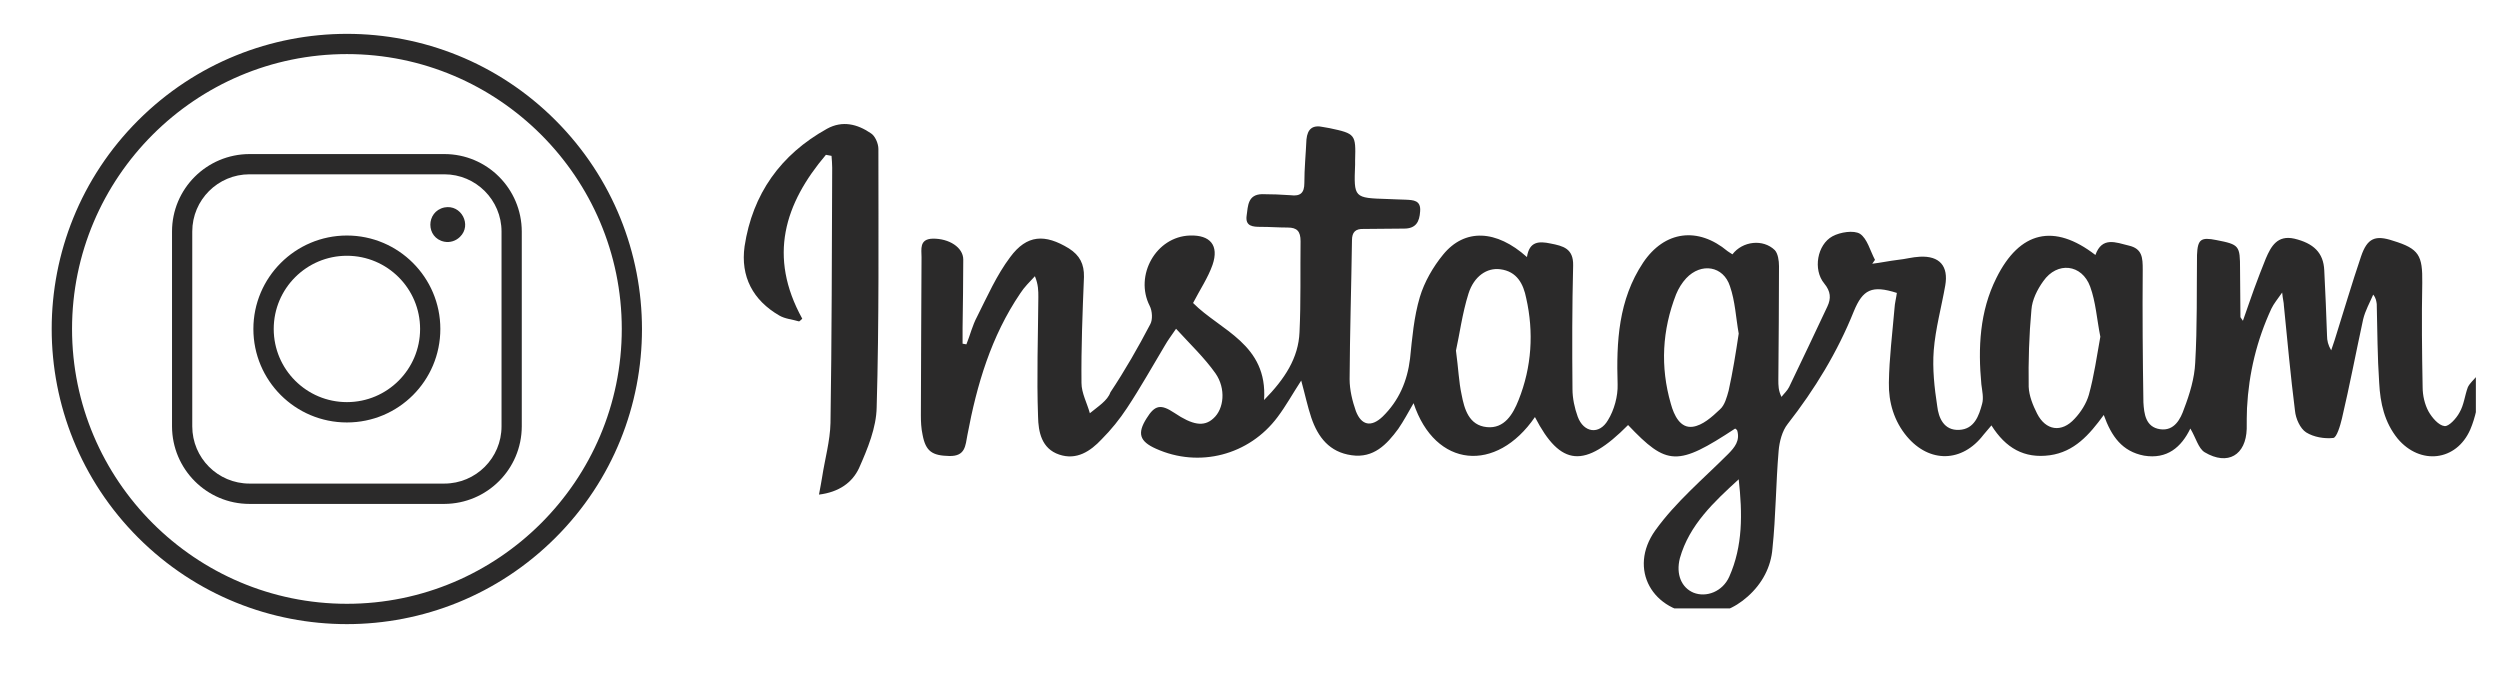 <svg xmlns="http://www.w3.org/2000/svg" xmlns:xlink="http://www.w3.org/1999/xlink" width="137" zoomAndPan="magnify" viewBox="0 0 102.75 27.75" height="37" preserveAspectRatio="xMidYMid meet" version="1.0"><defs><clipPath id="f1e704925d"><path d="M 37 5 L 101.758 5 L 101.758 25.004 L 37 25.004 Z M 37 5 " clip-rule="nonzero"/></clipPath><clipPath id="f7b7f2b959"><path d="M 30.402 5 L 37 5 L 37 21 L 30.402 21 Z M 30.402 5 " clip-rule="nonzero"/></clipPath></defs><g clip-path="url(#f1e704925d)"><path fill="#2b2a2a" d="M 101.785 15.469 C 101.672 15.613 101.516 15.738 101.43 15.91 C 101.301 16.254 101.27 16.641 101.086 16.953 C 100.957 17.199 100.641 17.539 100.469 17.512 C 100.227 17.484 99.957 17.168 99.812 16.91 C 99.656 16.625 99.57 16.254 99.57 15.91 C 99.543 14.484 99.527 13.055 99.555 11.625 C 99.57 10.496 99.426 10.223 98.355 9.895 C 97.625 9.652 97.297 9.781 97.039 10.539 C 96.656 11.668 96.312 12.84 95.953 13.98 C 95.91 14.125 95.855 14.254 95.812 14.398 C 95.684 14.184 95.641 13.996 95.641 13.797 C 95.613 12.91 95.57 11.996 95.527 11.109 C 95.496 10.383 95.082 9.996 94.297 9.809 C 93.598 9.652 93.34 10.125 93.125 10.625 C 92.953 11.039 92.797 11.469 92.641 11.883 C 92.496 12.281 92.352 12.711 92.184 13.184 C 92.109 13.066 92.082 13.055 92.082 13.023 C 92.082 12.383 92.066 11.711 92.066 11.066 C 92.066 10.094 92.039 10.051 91.094 9.867 C 90.453 9.738 90.324 9.836 90.297 10.48 C 90.281 11.953 90.309 13.426 90.223 14.91 C 90.195 15.539 89.996 16.199 89.766 16.797 C 89.625 17.211 89.367 17.727 88.781 17.641 C 88.18 17.555 88.121 16.996 88.094 16.539 C 88.066 14.727 88.051 12.91 88.066 11.082 C 88.066 10.594 88.051 10.223 87.496 10.094 C 86.965 9.965 86.395 9.711 86.121 10.48 C 84.422 9.168 83.008 9.496 82.051 11.426 C 81.363 12.797 81.293 14.297 81.434 15.797 C 81.465 16.055 81.535 16.355 81.465 16.598 C 81.336 17.082 81.148 17.641 80.52 17.668 C 79.891 17.699 79.676 17.168 79.621 16.699 C 79.504 15.941 79.418 15.152 79.477 14.398 C 79.547 13.512 79.793 12.625 79.949 11.738 C 80.09 10.938 79.719 10.508 78.906 10.551 C 78.59 10.566 78.305 10.652 78.004 10.68 C 77.648 10.723 77.305 10.797 76.949 10.84 C 76.977 10.797 77.031 10.723 77.062 10.68 C 76.863 10.309 76.746 9.809 76.445 9.609 C 76.191 9.453 75.633 9.539 75.316 9.711 C 74.688 10.051 74.504 11.082 74.977 11.652 C 75.246 11.98 75.262 12.266 75.105 12.598 C 74.59 13.695 74.059 14.812 73.531 15.91 C 73.461 16.055 73.316 16.184 73.219 16.312 C 73.09 16.055 73.09 15.84 73.09 15.613 C 73.102 14.055 73.117 12.496 73.117 10.938 C 73.117 10.711 73.074 10.422 72.945 10.281 C 72.461 9.809 71.617 9.91 71.203 10.453 C 71.129 10.41 71.074 10.367 71.004 10.324 C 69.789 9.309 68.414 9.48 67.531 10.797 C 66.516 12.324 66.43 14.039 66.484 15.797 C 66.5 16.281 66.344 16.855 66.086 17.27 C 65.73 17.883 65.086 17.785 64.844 17.125 C 64.715 16.77 64.629 16.367 64.629 15.996 C 64.613 14.297 64.613 12.609 64.656 10.91 C 64.672 10.211 64.242 10.109 63.727 10.008 C 63.258 9.91 62.855 9.91 62.758 10.566 C 61.5 9.438 60.199 9.379 59.312 10.465 C 58.898 10.969 58.539 11.594 58.355 12.211 C 58.113 13.023 58.039 13.898 57.953 14.738 C 57.84 15.668 57.496 16.469 56.824 17.125 C 56.355 17.57 55.953 17.484 55.727 16.898 C 55.582 16.484 55.469 16.027 55.469 15.582 C 55.48 13.684 55.539 11.781 55.566 9.879 C 55.566 9.539 55.711 9.395 56.055 9.41 C 56.609 9.41 57.152 9.395 57.711 9.395 C 58.199 9.395 58.34 9.109 58.367 8.695 C 58.41 8.223 58.082 8.223 57.77 8.207 C 57.527 8.195 57.281 8.195 57.039 8.18 C 55.641 8.137 55.641 8.137 55.695 6.766 C 55.695 6.695 55.695 6.637 55.695 6.594 C 55.727 5.523 55.711 5.492 54.641 5.266 C 54.555 5.25 54.48 5.234 54.395 5.223 C 53.953 5.121 53.738 5.293 53.695 5.734 C 53.668 6.336 53.609 6.922 53.609 7.523 C 53.609 7.922 53.453 8.078 53.039 8.023 C 52.652 7.996 52.266 7.98 51.867 7.98 C 51.281 7.996 51.293 8.465 51.238 8.852 C 51.168 9.309 51.496 9.324 51.824 9.324 C 52.195 9.324 52.551 9.352 52.926 9.352 C 53.309 9.352 53.453 9.508 53.453 9.91 C 53.438 11.152 53.469 12.41 53.41 13.652 C 53.367 14.711 52.809 15.57 51.953 16.441 C 52.109 14.141 50.152 13.582 49.035 12.453 C 49.324 11.895 49.652 11.41 49.836 10.883 C 50.109 10.082 49.738 9.652 48.906 9.68 C 47.508 9.723 46.621 11.324 47.25 12.566 C 47.363 12.781 47.379 13.141 47.277 13.324 C 46.777 14.281 46.234 15.227 45.637 16.125 C 45.52 16.469 45.121 16.711 44.793 16.984 C 44.68 16.57 44.449 16.156 44.449 15.738 C 44.434 14.281 44.492 12.84 44.551 11.383 C 44.562 10.852 44.379 10.496 43.934 10.211 C 42.949 9.609 42.207 9.637 41.52 10.566 C 40.961 11.309 40.578 12.18 40.16 13.012 C 39.961 13.383 39.875 13.77 39.719 14.152 C 39.676 14.141 39.617 14.141 39.562 14.125 C 39.562 13.91 39.562 13.684 39.562 13.48 C 39.574 12.539 39.59 11.594 39.59 10.668 C 39.59 10.168 39.004 9.797 38.332 9.809 C 37.773 9.824 37.875 10.254 37.875 10.566 C 37.859 12.738 37.859 14.91 37.848 17.07 C 37.848 17.328 37.859 17.598 37.918 17.871 C 38.047 18.555 38.316 18.727 39.02 18.742 C 39.676 18.754 39.676 18.328 39.762 17.871 C 40.148 15.812 40.734 13.824 41.934 12.055 C 42.09 11.809 42.32 11.582 42.535 11.352 C 42.676 11.695 42.676 11.953 42.676 12.211 C 42.664 13.855 42.605 15.484 42.664 17.125 C 42.676 17.742 42.805 18.441 43.535 18.684 C 44.25 18.926 44.82 18.543 45.277 18.055 C 45.664 17.668 46.02 17.227 46.32 16.77 C 46.879 15.926 47.363 15.055 47.879 14.195 C 47.992 13.996 48.121 13.824 48.336 13.512 C 48.922 14.152 49.508 14.711 49.953 15.34 C 50.395 15.969 50.309 16.812 49.867 17.199 C 49.48 17.555 49.008 17.469 48.266 16.969 C 47.707 16.598 47.465 16.641 47.121 17.199 C 46.734 17.812 46.836 18.141 47.508 18.441 C 49.281 19.242 51.336 18.711 52.508 17.141 C 52.852 16.684 53.125 16.184 53.48 15.641 C 53.637 16.211 53.738 16.699 53.895 17.168 C 54.168 17.969 54.641 18.586 55.555 18.711 C 56.453 18.84 56.996 18.27 57.469 17.625 C 57.695 17.297 57.867 16.969 58.098 16.57 C 58.984 19.242 61.5 19.457 63.086 17.141 C 64.141 19.184 65.129 19.27 66.914 17.469 C 68.516 19.156 68.945 19.172 71.316 17.613 C 71.344 17.641 71.387 17.656 71.402 17.699 C 71.516 18.113 71.301 18.383 71.031 18.656 C 70.016 19.672 68.871 20.629 68.031 21.801 C 66.902 23.387 67.914 25.172 69.875 25.242 C 70.629 25.273 71.273 25.016 71.832 24.516 C 72.43 23.984 72.789 23.301 72.848 22.543 C 72.988 21.215 72.988 19.855 73.102 18.527 C 73.133 18.156 73.246 17.711 73.473 17.426 C 74.59 15.996 75.52 14.469 76.191 12.797 C 76.562 11.895 76.934 11.711 77.961 12.039 C 77.934 12.254 77.875 12.453 77.863 12.684 C 77.777 13.695 77.648 14.711 77.633 15.727 C 77.617 16.539 77.848 17.312 78.375 17.941 C 79.305 19.043 80.648 19.012 81.52 17.871 C 81.621 17.754 81.719 17.641 81.848 17.484 C 82.434 18.414 83.191 18.855 84.25 18.711 C 85.25 18.57 85.863 17.883 86.465 17.055 C 86.781 17.941 87.223 18.555 88.121 18.727 C 89.066 18.883 89.652 18.383 90.023 17.613 C 90.254 18 90.352 18.426 90.609 18.586 C 91.566 19.156 92.309 18.699 92.34 17.625 C 92.34 17.34 92.34 17.055 92.352 16.77 C 92.426 15.34 92.754 13.98 93.355 12.684 C 93.453 12.48 93.598 12.309 93.797 12.023 C 93.824 12.309 93.867 12.438 93.867 12.555 C 94.012 13.996 94.141 15.441 94.324 16.883 C 94.355 17.211 94.539 17.613 94.781 17.77 C 95.098 17.969 95.539 18.039 95.898 18 C 96.039 17.984 96.184 17.496 96.254 17.199 C 96.57 15.855 96.828 14.496 97.125 13.125 C 97.211 12.766 97.398 12.438 97.539 12.109 C 97.656 12.254 97.668 12.383 97.684 12.496 C 97.711 13.582 97.711 14.668 97.785 15.738 C 97.828 16.57 98 17.355 98.543 18.027 C 99.469 19.129 100.957 18.957 101.527 17.656 C 101.742 17.156 101.844 16.598 101.914 16.07 C 102.059 15.855 101.871 15.668 101.785 15.469 Z M 62.414 16.441 C 62.184 17.027 61.828 17.625 61.113 17.555 C 60.371 17.484 60.184 16.812 60.07 16.211 C 59.957 15.695 59.941 15.152 59.84 14.41 C 59.984 13.77 60.098 12.883 60.355 12.066 C 60.582 11.352 61.113 10.996 61.656 11.066 C 62.355 11.152 62.613 11.68 62.727 12.254 C 63.043 13.652 62.957 15.082 62.414 16.441 Z M 71.047 16.055 C 70.973 16.324 70.887 16.656 70.688 16.828 C 70.359 17.141 69.973 17.484 69.574 17.539 C 69.059 17.613 68.801 17.07 68.672 16.598 C 68.23 15.07 68.316 13.566 68.887 12.098 C 68.988 11.852 69.129 11.625 69.301 11.438 C 69.918 10.781 70.832 10.926 71.102 11.766 C 71.316 12.383 71.344 13.055 71.461 13.711 C 71.344 14.496 71.215 15.297 71.047 16.055 Z M 71.074 23.699 C 70.801 24.316 70.129 24.57 69.602 24.359 C 69.117 24.156 68.871 23.613 69.043 22.941 C 69.43 21.57 70.445 20.629 71.461 19.699 C 71.617 21.113 71.633 22.441 71.074 23.699 Z M 85.852 16.227 C 85.75 16.582 85.523 16.941 85.266 17.211 C 84.734 17.797 84.078 17.699 83.723 16.996 C 83.551 16.656 83.395 16.27 83.379 15.898 C 83.363 14.84 83.395 13.77 83.492 12.727 C 83.52 12.324 83.734 11.895 83.98 11.555 C 84.551 10.738 85.566 10.852 85.906 11.781 C 86.137 12.41 86.18 13.125 86.324 13.84 C 86.18 14.641 86.066 15.453 85.852 16.227 Z M 85.852 16.227 " fill-opacity="1" fill-rule="nonzero"/></g><g clip-path="url(#f7b7f2b959)"><path fill="#2b2a2a" d="M 32.031 12.969 C 32.273 13.109 32.559 13.125 32.844 13.211 C 32.887 13.184 32.93 13.141 32.973 13.098 C 31.559 10.539 32.246 8.367 33.945 6.363 C 34.031 6.379 34.102 6.395 34.176 6.406 C 34.188 6.566 34.203 6.738 34.203 6.895 C 34.188 10.395 34.188 13.898 34.133 17.383 C 34.117 18.125 33.902 18.871 33.789 19.613 C 33.758 19.828 33.715 20.012 33.66 20.328 C 34.488 20.227 35.031 19.828 35.305 19.242 C 35.66 18.441 36.016 17.582 36.031 16.742 C 36.133 13.211 36.102 9.668 36.102 6.121 C 36.102 5.895 35.961 5.566 35.773 5.465 C 35.246 5.109 34.633 4.938 33.988 5.293 C 32.086 6.352 30.93 7.965 30.602 10.125 C 30.43 11.367 30.945 12.34 32.031 12.969 Z M 32.031 12.969 " fill-opacity="1" fill-rule="nonzero"/></g><path fill="#2b2a2a" d="M 5.68 22.098 C 0.941 17.355 0.938 9.684 5.68 4.945 C 10.422 0.211 18.094 0.203 22.832 4.945 C 27.566 9.688 27.574 17.363 22.832 22.098 C 18.09 26.836 10.422 26.836 5.68 22.098 Z M 14.258 2.223 C 8.031 2.223 2.961 7.293 2.961 13.52 C 2.961 19.746 8.031 24.816 14.258 24.816 C 20.484 24.816 25.555 19.746 25.555 13.52 C 25.555 7.293 20.484 2.223 14.258 2.223 Z M 14.258 2.223 " fill-opacity="1" fill-rule="nonzero"/><path fill="#2b2a2a" d="M 18.262 9.934 C 17.496 9.781 17.496 8.695 18.262 8.527 C 18.957 8.387 19.406 9.25 18.906 9.734 C 18.738 9.902 18.496 9.98 18.262 9.934 Z M 18.262 9.934 " fill-opacity="1" fill-rule="nonzero"/><path fill="#2b2a2a" d="M 18.262 20.711 L 10.254 20.711 C 8.496 20.711 7.074 19.281 7.07 17.523 L 7.07 9.516 C 7.07 7.758 8.496 6.336 10.254 6.332 L 18.262 6.332 C 20.02 6.332 21.441 7.758 21.445 9.516 L 21.445 17.523 C 21.441 19.281 20.02 20.703 18.262 20.711 Z M 10.254 7.164 C 8.957 7.164 7.902 8.215 7.902 9.516 L 7.902 17.523 C 7.902 18.82 8.953 19.875 10.254 19.875 L 18.262 19.875 C 19.559 19.875 20.613 18.824 20.613 17.523 L 20.613 9.516 C 20.613 8.223 19.562 7.164 18.262 7.164 Z M 10.254 7.164 " fill-opacity="1" fill-rule="nonzero"/><path fill="#2b2a2a" d="M 14.258 17.363 C 12.133 17.363 10.414 15.641 10.414 13.52 C 10.414 11.402 12.141 9.68 14.258 9.68 C 16.375 9.68 18.098 11.402 18.098 13.52 C 18.098 15.645 16.383 17.363 14.258 17.363 Z M 14.258 10.512 C 12.598 10.512 11.25 11.859 11.25 13.52 C 11.25 15.18 12.598 16.527 14.258 16.527 C 15.918 16.527 17.266 15.18 17.266 13.52 C 17.266 11.859 15.918 10.512 14.258 10.512 Z M 14.258 10.512 " fill-opacity="1" fill-rule="nonzero"/></svg>